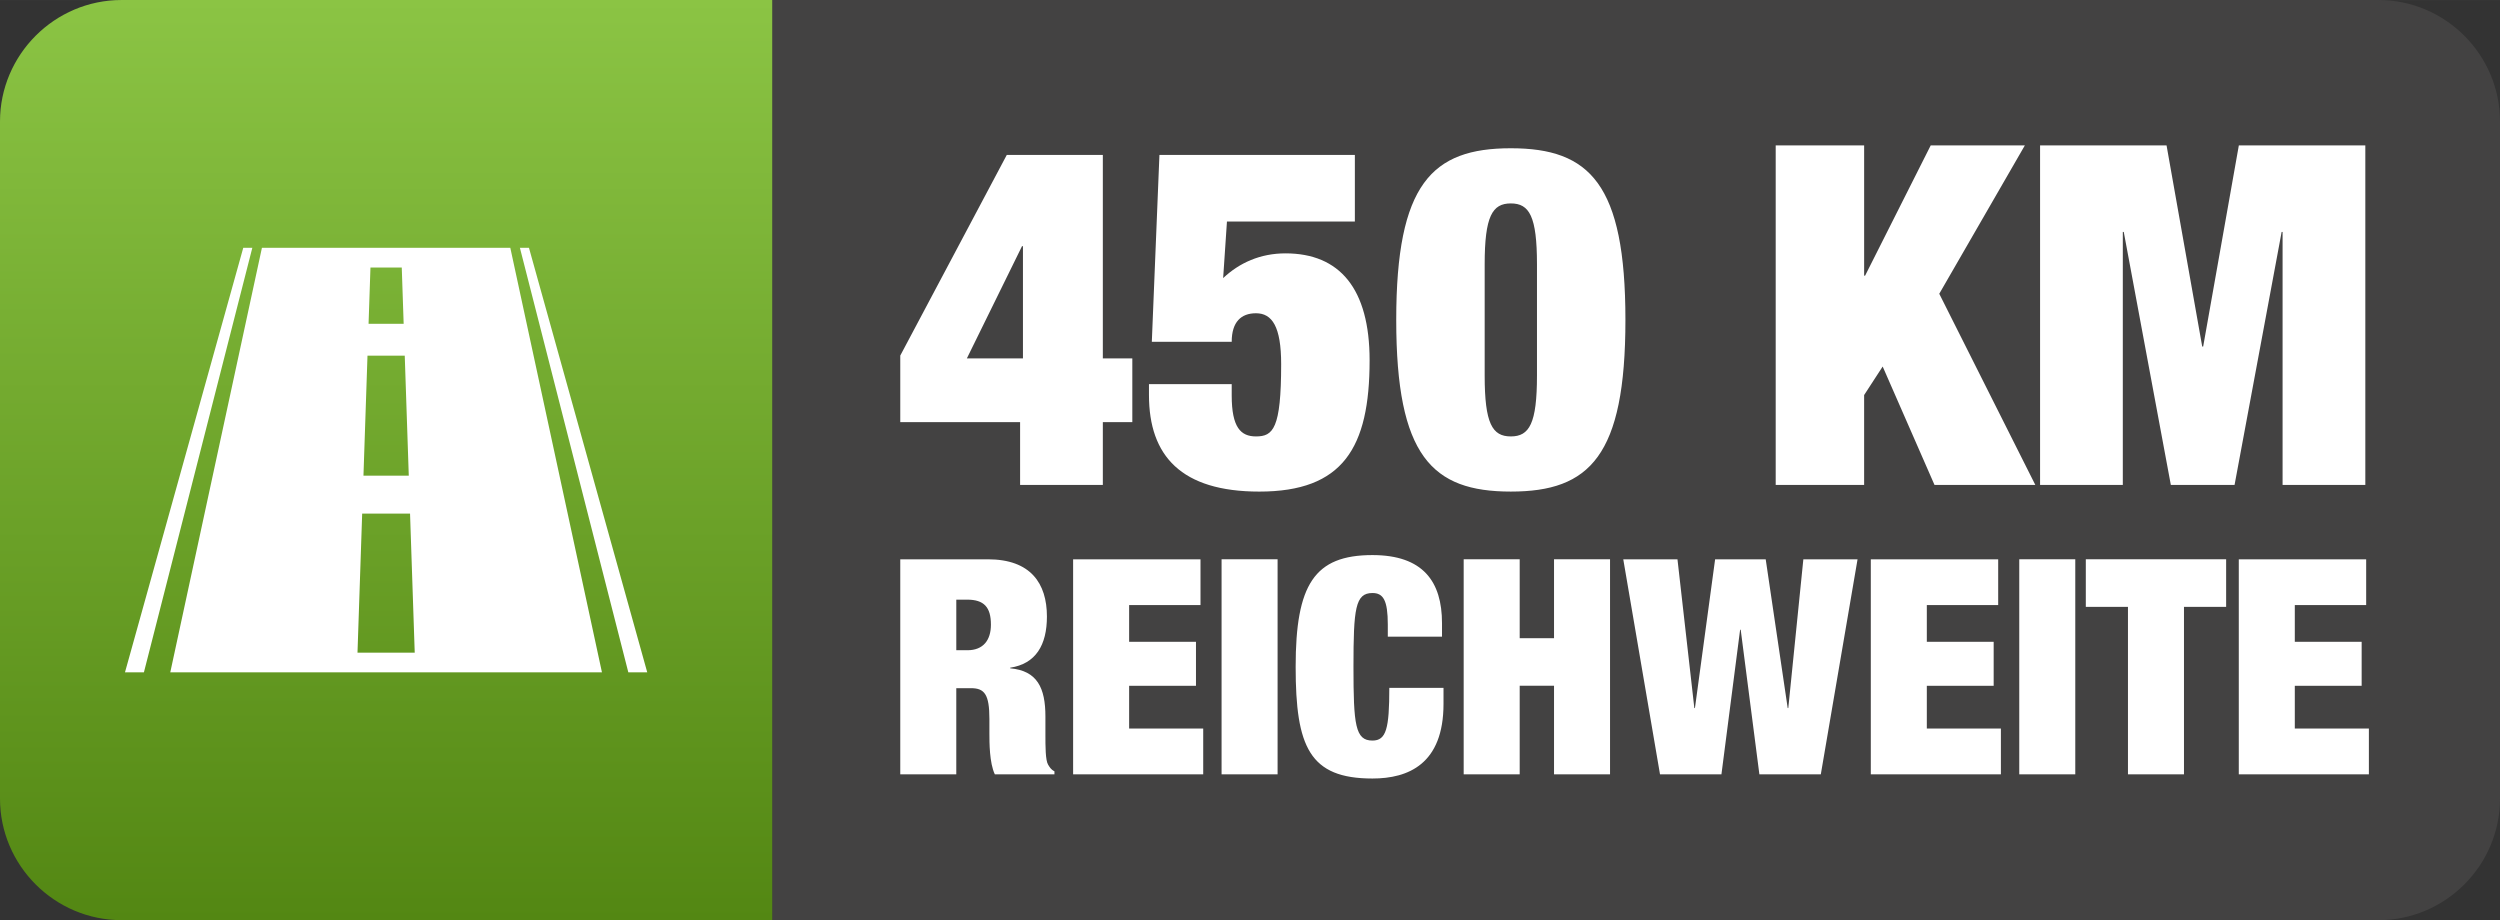 <?xml version="1.0" encoding="UTF-8"?>
<!DOCTYPE svg PUBLIC "-//W3C//DTD SVG 1.1//EN" "http://www.w3.org/Graphics/SVG/1.1/DTD/svg11.dtd">
<!-- Creator: CorelDRAW -->
<svg xmlns="http://www.w3.org/2000/svg" xml:space="preserve" width="61.777mm" height="22.738mm" version="1.1" style="shape-rendering:geometricPrecision; text-rendering:geometricPrecision; image-rendering:optimizeQuality; fill-rule:evenodd; clip-rule:evenodd"
viewBox="0 0 2635.43 969.98"
 xmlns:xlink="http://www.w3.org/1999/xlink"
 xmlns:xodm="http://www.corel.com/coreldraw/odm/2003">
 <rect x="0" y="0" width="2635.43" height="969.98" fill="#333333" stroke="none"/>
 <defs>
  <style type="text/css">
   <![CDATA[
    .fil0 {fill:#434242}
    .fil2 {fill:white}
    .fil3 {fill:white;fill-rule:nonzero}
    .fil1 {fill:url(#id0)}
   ]]>
  </style>
  <linearGradient id="id0" gradientUnits="userSpaceOnUse" x1="814.07" y1="969.98" x2="814.09" y2="0.01">
   <stop offset="0" style="stop-opacity:1; stop-color:#538713"/>
   <stop offset="1" style="stop-opacity:1; stop-color:#8BC444"/>
  </linearGradient>
 </defs>
 <g id="Ebene_x0020_1">
  <path class="fil0" d="M814.06 0l1693.26 0c70.47,0 128.11,57.64 128.11,128.1l0 713.79c0,70.45 -57.64,128.1 -128.11,128.1l-1693.26 0 0 -969.98z"/>
  <path class="fil1" d="M128.11 0l685.96 0 0 969.98 -685.96 0c-70.47,0 -128.11,-57.64 -128.11,-128.11l0 -713.76c0,-70.47 57.64,-128.11 128.11,-128.11z"/>
  <path class="fil2" d="M256.43 261.23l-124.69 447.53 19.96 0 114.29 -447.53 -9.55 0zm134.1 20.75l-2 59.38 37 0 -2 -59.38 -33.01 0zm-3.13 92.94l-4.25 126.5 47.77 0 -4.25 -126.5 -39.26 0zm-5.61 166.52l-4.93 146.57 60.33 0 -4.93 -146.57 -50.47 0zm-202.3 167.32l455.07 0 -96.61 -447.53 -261.84 0 -96.62 447.53zm482.87 0l19.95 0 -124.69 -447.53 -9.55 0 114.29 447.53z"/>
  <path class="fil3" d="M1019.22 377.83l58.15 -118.3 1 0 0 118.3 -59.15 0zm-70.18 67.17l126.32 0 0 66.17 87.22 0 0 -66.17 31.08 0 0 -67.17 -31.08 0 0 -214.54 -101.25 0 -112.29 211.53 0 70.18zm265.18 -84.71l84.21 0c0,-21.06 10.03,-30.08 25.57,-30.08 17.04,0 26.56,14.04 26.56,53.64 0,68.18 -8.52,76.2 -26.56,76.2 -16.04,0 -25.57,-9.53 -25.57,-43.11l0 -12.03 -87.22 0 0 11.53c0,64.16 34.09,101.76 116.29,101.76 88.23,0 116.3,-46.12 116.3,-138.35 0,-75.69 -31.58,-112.78 -88.72,-112.78 -26.57,0 -48.62,10.03 -65.67,26.07l4.01 -59.65 134.84 0 0 -70.18 -206.02 0 -8.02 197zm257.65 -23.06c0,143.36 37.59,180.96 120.8,180.96 83.21,0 120.8,-37.6 120.8,-180.96 0,-143.36 -37.6,-180.96 -120.8,-180.96 -83.21,0 -120.8,37.6 -120.8,180.96zm93.23 -58.64c0,-50.63 8.02,-64.17 27.57,-64.17 19.55,0 27.57,13.54 27.57,64.17l0 117.29c0,50.63 -8.02,64.17 -27.57,64.17 -19.55,0 -27.57,-13.54 -27.57,-64.17l0 -117.29zm306.78 232.59l93.23 0 0 -94.74 19.55 -30.08 54.64 124.81 106.27 0 -101.25 -201.51 90.23 -156.4 -99.25 0 -69.18 137.35 -1 0 0 -137.35 -93.23 0 0 357.91zm278.71 0l87.22 0 0 -266.68 1 0 49.63 266.68 67.17 0 49.63 -266.68 1 0 0 266.68 87.22 0 0 -357.91 -133.34 0 -37.6 212.04 -1 0 -37.6 -212.04 -133.33 0 0 357.91z"/>
  <path class="fil3" d="M949.04 816.23l59.05 0 0 -90.79 15.55 0c14.28,0 19.36,6.67 19.36,32.38l0 15.24c0,9.52 0,31.11 5.71,43.17l62.86 0 0 -3.17c-3.81,-1.91 -5.08,-4.45 -6.67,-6.98 -2.85,-4.45 -2.85,-19.68 -2.85,-31.43l0 -19.36c0,-30.16 -8.57,-48.25 -37.14,-50.79l0 -0.64c26.98,-4.13 38.73,-23.81 38.73,-53.97 0,-34.92 -17.14,-60.31 -62.22,-60.31l-92.38 0 0 226.65zm59.05 -184.12l11.43 0c17.78,0 25.08,7.93 25.08,26.35 0,16.19 -7.93,26.98 -24.76,26.98l-11.74 0 0 -53.33zm123.16 184.12l137.14 0 0 -48.25 -78.09 0 0 -45.07 70.47 0 0 -46.35 -70.47 0 0 -38.73 75.23 0 0 -48.25 -134.28 0 0 226.65zm156.5 0l59.05 0 0 -226.65 -59.05 0 0 226.65zm175.23 -145.07l57.14 0 0 -14.29c0,-43.81 -20,-71.74 -73.33,-71.74 -61.27,0 -80.95,31.11 -80.95,117.77 0,84.44 14.6,117.77 80.95,117.77 37.78,0 74.92,-15.24 74.92,-78.72l0 -16.83 -57.14 0c0,42.85 -3.18,55.55 -17.78,55.55 -18.1,0 -20,-16.51 -20,-77.77 0,-61.27 1.9,-77.77 20,-77.77 11.42,0 16.19,7.62 16.19,33.33l0 12.7zm79.99 145.07l59.05 0 0 -93.33 36.19 0 0 93.33 59.04 0 0 -226.65 -59.04 0 0 83.17 -36.19 0 0 -83.17 -59.05 0 0 226.65zm243.79 -69.84l-0.64 0 -17.78 -156.81 -57.14 0 38.73 226.65 64.76 0 19.68 -152.37 0.64 0 19.68 152.37 64.76 0 38.73 -226.65 -57.14 0 -15.87 156.81 -0.64 0 -23.17 -156.81 -53.33 0 -21.27 156.81zm185.39 69.84l137.14 0 0 -48.25 -78.09 0 0 -45.07 70.47 0 0 -46.35 -70.47 0 0 -38.73 75.23 0 0 -48.25 -134.28 0 0 226.65zm156.5 0l59.05 0 0 -226.65 -59.05 0 0 226.65zm114.6 0l59.04 0 0 -176.5 44.44 0 0 -50.16 -147.93 0 0 50.16 44.44 0 0 176.5zm116.82 0l137.14 0 0 -48.25 -78.09 0 0 -45.07 70.47 0 0 -46.35 -70.47 0 0 -38.73 75.23 0 0 -48.25 -134.28 0 0 226.65z"/>
 </g>
</svg>
